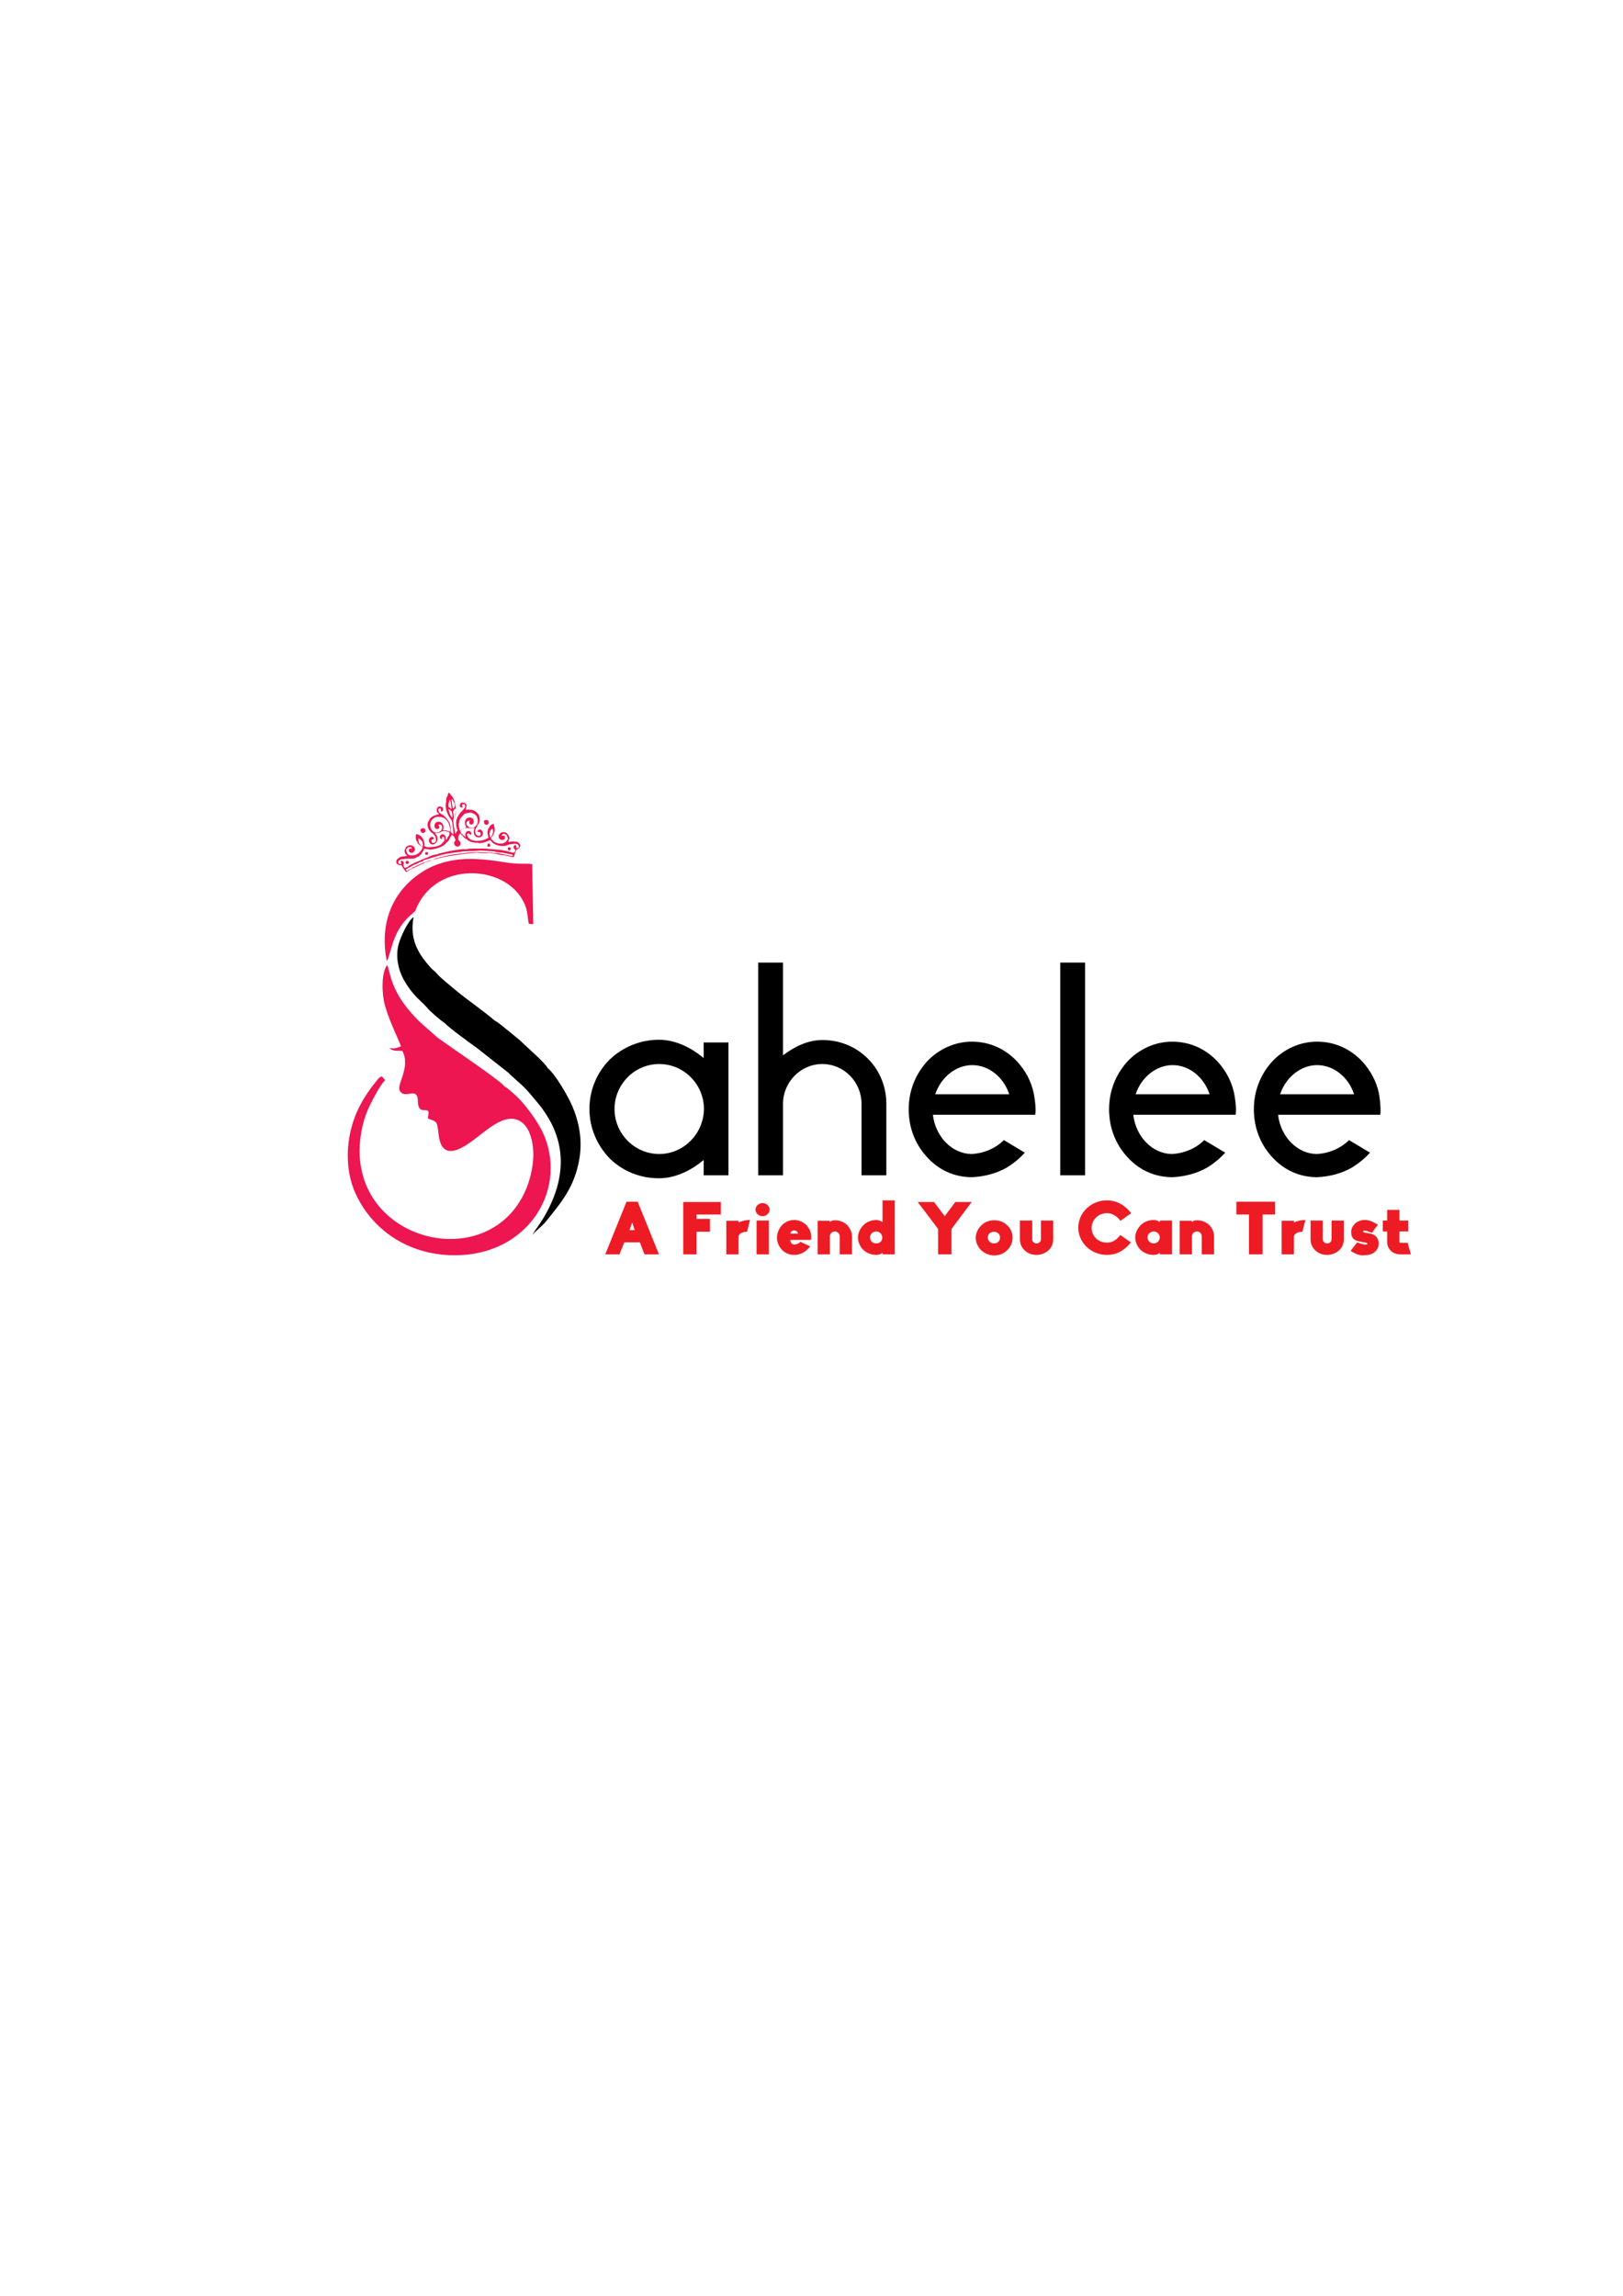 <?xml version="1.0" encoding="utf-8"?>
<!-- Generator: Adobe Illustrator 25.4.1, SVG Export Plug-In . SVG Version: 6.00 Build 0)  -->
<svg version="1.1" id="Layer_1" xmlns="http://www.w3.org/2000/svg" xmlns:xlink="http://www.w3.org/1999/xlink" x="0px" y="0px"
	 viewBox="0 0 595.3 841.9" style="enable-background:new 0 0 595.3 841.9;" xml:space="preserve">
<style type="text/css">
	.st0{fill-rule:evenodd;clip-rule:evenodd;fill:#ED1C24;}
	.st1{fill-rule:evenodd;clip-rule:evenodd;fill:#ED1651;}
	.st2{fill-rule:evenodd;clip-rule:evenodd;}
</style>
<g>
	<path class="st0" d="M236.4,460h5.3l-7.8-19.3h-4.1L222,460h5.2l1.8-4.4h5.7L236.4,460L236.4,460z M232.8,451.1h-1.9l1-2.8
		L232.8,451.1L232.8,451.1z M250.6,460h4.9v-8.3h4.9v-4.7h-4.9v-1.6h8.9v-4.6h-13.8V460L250.6,460z M270.9,447.7h-4.5V460h4.5v-6.5
		c0-1,1.4-1.8,3.1-1.8l1.1-4.3c-1.4,0-2.9,0.3-4.2,0.9V447.7L270.9,447.7z M279.7,446c1.4,0,2.6-1.1,2.6-2.4c0-1.3-1.2-2.4-2.6-2.4
		c-1.4,0-2.6,1.1-2.6,2.4C277.1,444.9,278.3,446,279.7,446L279.7,446z M277.5,460h4.5v-12.4h-4.5V460L277.5,460z M291.3,460.2
		c1.3,0,2.5-0.4,3.4-0.9c1.2-0.7,2.2-1.9,2.5-2.2l-3.6-1.7c-0.1,0.1-0.3,0.3-0.6,0.5c-0.3,0.2-0.9,0.5-1.5,0.5
		c-0.3,0-1.6-0.1-1.6-1.6v-0.1h7.6c0,0,0-0.1,0-0.2c0-0.5,0.1-1.5-0.1-2.2c-0.2-1.1-0.8-2.1-1.6-3c-1.2-1.2-2.8-1.9-4.5-1.9
		c-1.7,0-3.3,0.7-4.5,1.9c-0.8,0.9-1.3,1.9-1.6,3c-0.1,0.5-0.2,0.9-0.2,1.4c0,0.2,0,0.4,0,0.6c0.1,1.4,0.7,2.8,1.7,3.9
		C288,459.6,289.6,460.2,291.3,460.2L291.3,460.2L291.3,460.2z M291.3,451.2c0.4,0,1.2,0.3,1.4,1.1l0,0.1h-2.8l0-0.1
		C290.1,451.4,290.9,451.2,291.3,451.2L291.3,451.2z M310.7,449.2c-1.2-1.1-2.8-1.7-4.5-1.7c-0.7,0-1.6,0.2-1.8,0.8v-0.6h-4.5V460
		h4.5v-6.6c0-1,0.8-1.8,1.8-1.8c1,0,1.8,0.8,1.8,1.8v6.6h4.5v-6.6C312.5,451.9,311.8,450.4,310.7,449.2L310.7,449.2L310.7,449.2z
		 M323.7,448.2c-0.7-0.5-1.5-0.8-2.2-0.8c-1.8,0-3.5,0.6-4.8,1.9c-1.2,1.2-2,2.8-2,4.5c0,1.7,0.7,3.3,2,4.6c1.3,1.2,3,1.8,4.8,1.8
		c0.8,0,1.6-0.3,2.2-0.8v0.6h4.5v-19.8h-4.5V448.2L323.7,448.2z M321.4,456c-1.3,0-2.3-1-2.3-2.2c0-1.2,1-2.2,2.3-2.2
		c1.2,0,2.2,1,2.2,2.2C323.7,455,322.7,456,321.4,456L321.4,456z M344.1,460h4.9v-9.3l7.4-9.9h-6l-3.9,5.2l-3.9-5.2h-6
		c2,2.6,5.4,7.1,7.5,9.9V460L344.1,460z M369.4,449.3c-1.2-1.2-3-1.8-4.7-1.8c-1.8,0-3.5,0.6-4.8,1.9c-1.2,1.2-2,2.8-2,4.5
		c0,1.7,0.7,3.3,2,4.6c1.3,1.2,3,1.9,4.8,1.9c1.8,0,3.5-0.7,4.7-1.9c1.3-1.2,2-2.8,2-4.6C371.4,452.1,370.7,450.5,369.4,449.3
		L369.4,449.3z M364.6,456c-1.3,0-2.3-1-2.3-2.2c0-1.2,1-2.1,2.3-2.1c1.2,0,2.2,0.9,2.2,2.1C366.9,455,365.9,456,364.6,456
		L364.6,456z M375.9,458.6c1.2,1.1,2.7,1.6,4.3,1.6c1.6,0,3.1-0.6,4.3-1.6c1.2-1.1,1.8-2.5,1.8-4.1v-6.9h-4.5v6.9
		c0,0.8-0.7,1.5-1.6,1.5c-0.9,0-1.6-0.7-1.6-1.5v-6.9h-4.5v6.9C374.1,456.1,374.7,457.5,375.9,458.6L375.9,458.6z M406,455.7
		c-3.2,0-5.6-2.4-5.6-5.4c0-3,2.5-5.4,5.6-5.4c1.8,0,3.4,0.8,5,2.8l3.9-2.8c-2.5-3.2-5.6-4.7-8.9-4.7c-5.8,0-10.5,4.5-10.5,10
		c0,5.5,4.7,10,10.5,10c3.3,0,6.3-1.4,8.8-4.6l-3.9-2.7C409.3,455,407.8,455.7,406,455.7L406,455.7z M423.2,447.4
		c-1.8,0-3.5,0.6-4.8,1.9c-1.2,1.2-2,2.8-2,4.5c0,1.7,0.7,3.3,2,4.6c1.3,1.2,3,1.8,4.8,1.8c0.8,0,1.7-0.3,2.2-0.8v0.6h4.5v-12.4
		h-4.5v0.6C424.9,447.7,423.9,447.4,423.2,447.4L423.2,447.4z M423.2,456c-1.3,0-2.3-1-2.3-2.2c0-1.2,1-2.2,2.3-2.2
		c1.2,0,2.2,1,2.2,2.2C425.4,455,424.4,456,423.2,456L423.2,456z M443.5,449.2c-1.2-1.1-2.8-1.7-4.5-1.7c-0.7,0-1.6,0.2-1.8,0.8
		v-0.6h-4.5V460h4.5v-6.6c0-1,0.8-1.8,1.8-1.8c1,0,1.8,0.8,1.8,1.8v6.6h4.5v-6.6C445.3,451.9,444.7,450.4,443.5,449.2L443.5,449.2
		L443.5,449.2z M458.2,460h4.9v-14.6h4.6v-4.7h-14.2v4.7h4.6V460L458.2,460z M474.6,447.7h-4.5V460h4.5v-6.5c0-1,1.4-1.8,3.1-1.8
		l1.1-4.3c-1.4,0-2.9,0.3-4.2,0.9V447.7L474.6,447.7z M482.5,458.6c1.2,1.1,2.7,1.6,4.3,1.6c1.6,0,3.1-0.6,4.3-1.6
		c1.2-1.1,1.8-2.5,1.8-4.1v-6.9h-4.5v6.9c0,0.8-0.7,1.5-1.6,1.5c-0.9,0-1.6-0.7-1.6-1.5v-6.9h-4.5v6.9
		C480.7,456.1,481.3,457.5,482.5,458.6L482.5,458.6z M500.7,460.3c0.9,0,1.7-0.2,2.5-0.5c0.8-0.4,1.4-0.9,1.8-1.5
		c0.5-0.7,0.7-1.5,0.7-2.3c0-0.8-0.3-1.6-0.7-2.2c-0.3-0.5-0.9-0.9-1.6-1.2c-1.4-0.5-3.7-0.4-3.4-1.1c0.3-0.7,3.1,0.6,3.2,0.6l2.2-3
		c-2-1.1-2.6-1.4-3.7-1.6c-0.4-0.1-0.7-0.1-1.1-0.1c-0.7,0-1.4,0.1-2.1,0.4c-0.8,0.3-1.5,0.8-2,1.5c-0.6,0.7-0.9,1.6-0.9,2.5
		c0,1.5,0.5,2.6,1.8,3.1c2.4,0.9,4.5,0.6,4.1,1.3c-0.3,0.5-2.3,0-3.7-0.6l-2.4,3.1c1.8,1.2,2.9,1.5,4.2,1.7
		C500,460.3,500.4,460.3,500.7,460.3L500.7,460.3z M513.6,460h3.9l-1.2-4.2h-2.7c-0.2,0-0.3-0.2-0.3-0.4v-3.8h3.2v-4h-3.2v-3.9h-4.5
		v3.9h-1.6v4h1.6v3.9C508.8,458.1,510.9,460,513.6,460z"/>
	<path class="st1" d="M141.9,352.5c0-0.1,0.1-0.3,0.1-0.2c0,0,0.1-0.2,0.1-0.2c0.2-0.5,0.1,0,0.3-0.7c1.8-5.8,2.7-10.9,8.3-15.9
		c2.7-2.4,0.9-0.4,2.6-3.7c7.8-15.4,29.9-14.4,37.6-3c3.1,4.6,2.3,7.1,3.1,10l1.6,0.1l-0.4-22c-2.6-0.4-4.1,0.3-10.9-0.8
		c-3.5-0.6-7.2-1-10.7-1.1c-7.2-0.2-13.8,1.5-18.8,4.8C143.7,326.9,139.1,339,141.9,352.5z"/>
	<path class="st2" d="M163.2,375.2c1.1,1.5,10.3,8.1,11.7,9.1l11.7,9.2c0.8,1,4.4,3.9,5.8,5.4c1.8,1.8,3.4,3.9,5.2,6
		c10.7,13.2,10.2,27.3,1.9,41.5c-1.4,2.4-3.2,4.6-4.3,6.6c0.9-1.3,4.1-3.7,5.4-5.5c5.3-6.6,10.2-12.3,11.9-22.5
		c1.2-7-0.1-13.5-2.6-19.4c-1.7-3.9-6.2-11.6-9-13.9c-1.2-2.2-7.9-7.9-10.2-10.2l-3.9-3.2c-1.5-1.1-3.7-3.2-5.3-4
		c-3.8-3.3-10.2-7.7-14.4-11.2c-1.2-1-6-4.9-6.8-6c-0.9-1.1-1.4-1.2-2.2-2.1c-5-5.5-7.9-10.8-6.4-18.7c-2.2,1.5-4.9,7.7-5.5,10
		c-1.2,4.5-0.1,9.4,1.9,13c3.4,5.9,5.6,7,8.8,10.5C157.3,370.5,162.4,374.9,163.2,375.2z"/>
	<path class="st1" d="M146.7,400.1c1.7,2.9,5.6-1,6.4,2.3c0.3,1.2,0,2.5,0.6,3.7c1,2,3.3,0.1,3.5,1.9c0.1,1-0.3,0.8-0.2,2.2
		c2.4,1,3.2,0.6,3.6,3.7c0.3,2.2,0.4,4.2,1.3,6c2.1,4.2,7.1,1.4,9.9-0.5c5.8-3.8,13.4-12.3,19.5-7.9c3,2.2,4.1,6.9,4.3,10.6
		c0.2,4.6-0.8,9-2.2,12.9c-12.9,33.8-66.6,20.6-61.1-18.4c0.5-3.8,1.8-8.2,3.4-11.3c1.2-2.5,4-7.8,5.6-9.2c-0.4-0.5-0.9-0.9-1.3-1.4
		c-1.2,0.6-1.2,0.8-1.9,1.7l-1.6,2c-3.2,4.3-5.9,9-7.4,14.4c-2.3,8.1-2.1,17.1,1.1,24.4c5.3,12.2,17.5,22.4,34.8,23.1
		c29.2,1.1,44.3-25.3,33.5-46.2c-2-3.8-6.4-9.8-9.4-12.4c-1.1-1-3.1-2.9-4.1-3.3c-0.8-1.5-14.8-11.1-18-13.3l-6.4-4.5l-5.8-5.1
		c-1.8-1.6-3.8-3.8-5.5-5.9c-6.1-7.6-6.3-13.7-7.3-15.7c-2.3,3-1.9,11-0.8,14.8c1.1,4,3.2,8.8,4.9,12.6l1,2.4
		c-1.5,0.6-2.3,1-4.2,0.6c0.5,0.6,0.9,0.8,2,1l2.7,0.1C150.8,391.6,145.1,398.1,146.7,400.1z"/>
	<path class="st1" d="M166,299.9c-0.9-0.6-1.3-2.2-1.5-3.2c0.5,0.2,0,0,0.4,0.2C166,297.6,165.8,298,166,299.9L166,299.9z
		 M154,307.7l0.4,0.4c0.6,0.4,0.8,1.3,0.7,2.2c-0.1,0.1,0.1,0.3-0.4,0c-0.2-0.1-0.3-0.2-0.5-0.4c-0.2-0.3-0.5-0.6-0.6-1l-0.2-1.4
		L154,307.7L154,307.7z M179.9,304.6l0.3-0.4l0-0.1l0.5-0.2c0.4,2.1-0.2,1.8-0.4,2.9c-0.4,0.2-0.1,0.1-0.6,0.2l-0.2-1.3
		C179.6,305.2,179.7,305,179.9,304.6L179.9,304.6z M162.6,299c-0.3-0.4,0-0.1-0.5-0.3c-0.4-0.3-0.9-0.5-1.1-0.9
		c-0.2-0.4-0.5-1.1,0.1-1.3c0.8-0.2,0.6,0.7,0.6,1.1l0.8-0.2l0-1.2c-1.5-1-2.3-0.1-2.3,0.7c-0.1,0.8,0.2,1.2,0.7,1.4
		c0.1,0.7,0,0.1-0.1,0.4c-0.2,0-0.4,0-0.6,0.1c-0.5,0.2-0.2,0-0.4,0.2c-0.9,0-2.3,1.1-2.5,2c-0.9,0.9-0.6,3.4,1.4,4.6l0.9,1
		c0.6,1.4,0.5,2.7-1.1,2.5c-0.5-1.1-0.3-1.1,0.5-1.4c0,0,0.1,0,0.1-0.1c0-0.1,0.1,0,0.1-0.1c-0.6-1.6-2.8,0.3-1.5,1.7
		c1.1,1.2,2.4,0,2.8-1.1c0-0.5,0-0.8-0.1-1.3l-0.4-0.7c-0.2-0.2-0.1-0.1-0.3-0.3l0-0.3l1,0c0.9-0.2,0.9-0.4,1.5-0.7
		c1.1-0.1,1.9,0.1,2.7,0.5c0,0.5-0.1,1.1-0.4,1.4c-0.4,0.4-0.2-0.1-0.3,0.5c-0.2,0.4-0.2,0.2-0.3,0.6l-0.4,0.2c0.3-3.2-3-2-2-0.6
		c0.2,0.3-0.3,0.3,0.6,0.3l0-0.6c0.3-0.3,0.2-0.3,0.7-0.2c0.4,0.8,0.1,0.7,0.2,1.4c-0.7,0.7-0.8,1.3-2.1,1.8c-1.3,0.5-2,0.5-3.4,0.6
		c-0.7,0-1.4,0-1.9-0.6c0.2-0.3,0.2-0.2,0.1-0.7c0-0.2-0.1-0.7-0.2-0.9c-0.1-0.4-0.4-0.9-0.6-1.3l-0.4-0.4c-0.4-0.4-1.1-0.9-1.9-0.9
		c-0.1,0.4-0.1,0.9-0.1,1.4c0.1,0.7,0.1,1,0.5,1.3c0.1,0.6,0.5,1,0.9,1.3c0.4,0.4,1,0.4,1.1,1c-0.2,0.2-0.3,0.6-0.5,1
		c-0.1,0.1-0.3,0.3-0.5,0.5c-0.1,0.1-0.1,0.1-0.2,0.2c-0.2,0.3,0,0-0.1,0.2l-1.2,0.7c-2.1,0.5-3.4,0.2-3.5-2
		c0.4-0.5,0.5-0.8,1.4-0.9c0.5,0.1,0.3,0,0.6,0.4c0.1,0.4,0.1,0.1-0.1,0.3c-0.4-0.2-0.5-0.1-0.9,0.1l0,0.9c0.7,0.6,1.5,0.8,2-0.3
		c0.3-0.2,0.3-0.5,0.1-1c-0.4-1-1.9-1.4-2.6-0.7c-0.6,0.3-0.8,0.4-0.8,1c-0.1,0.2-0.2-0.1-0.3,0.6c0,0.1,0,0.6,0.1,0.7
		c0.1,0.5,0.3,0.7,0.6,0.9c0.1,0.7,0.5,0.3-1.5,0.6c-1.3,0.2-1,0.3-1.1,0.5c-1.2,0.2-2.1,2.7,0.7,2.7c0.6,0.9,1.2,2,1.8,2.5l2-1.2
		c0.4-0.1,3.3-1.5,3.7-1.7c0.2,0,0.4-0.1,0.6-0.2c0.1,0,0.3-0.1,0.3-0.2l0.2-0.2c0.5-0.1,0.8-0.2,1.3-0.4c0.2,0,0.5-0.2,0.6-0.2
		c0.7-0.3,0.1,0,0.4-0.3l1.1-0.2l1.9-0.5l3.1-0.7l6.2-0.9l1.2-0.1l3.6-0.3c0.3,0.2,3.7,0.2,4.2,0.1l2.6,0.3c0.5,0.3,2.4,0.5,3.3,0.6
		c0.7,0.1,2.5,0.7,3.1,0.6c0.2-0.5,0.5-1.1,0.6-1.7c0.2-0.3,0.3-0.9,0.6-1.1c0.5-0.4,0.7,0,1-0.8c0.8-0.7-0.5-2.4-2-2
		c-0.2-0.1,0.2-0.1-0.4-0.1c-0.1,0-0.3,0-0.4,0c-0.2,0-0.5,0.1-0.7,0.1c-0.6,0.1-0.5,0.3-0.6-0.2l0.1-0.4c0.7-0.8-0.2-2.1-0.8-2.6
		c-0.7-0.5-2.2-0.5-2.5,0.4c-0.3,0.2-0.4,0.2-0.4,0.8c0,2,3.2,1.6,2.1-0.2l-0.8,0c-0.2-0.1-0.3,0.2-0.1-0.3c0.3-0.5,1-0.5,1.5-0.1
		c0.6,0.4,0.5,1,0.7,1.7l-0.4,0.4l-0.3,0.5l-1.1,0.6c-1.1,0.1-1.8,0.1-2.7-0.3c-1-0.4-1-0.9-1.7-1.4c0-0.2,0.1-0.5,0.1-0.6
		c0.4-0.1,0,0.2,0.4-0.3c0.1-0.1,0.3-0.4,0.3-0.5c0.3-0.5,0.3-0.6,0.4-1c0.4-1,0-2.1-0.3-3.1c-0.7,0.2-1.5,0.8-1.6,1.5
		c-0.2,0.2-0.2,0-0.4,0.5c-0.1,0.2,0,0.3,0,0.5c0,0-0.2,0.1-0.2,0.7c0,0.7,0.3,1.4,0.3,2c-1.6,0.8-2.1,1-4.2,1.1
		c-1.9-0.1-3.5-0.7-3.6-2.6l0.7-0.2c0.5,0.5,0.2,0.5,0.7,0.6c0.2-0.4,0.3-1-0.3-1.3c-0.3-0.2-1.2-0.4-1.5,0.5
		c-0.1,0.1,0-0.3-0.2,0.3c-0.2,0.7,0.2,0.9-0.1,1.3c-0.1-0.2,0,0-0.1-0.2c-0.4-0.5-1.6-1.1-1.7-2.2l1.4-0.8c1.6-0.4,1.2,0,2.3-0.1
		c0.3,0.3,1,0,1.5-0.1l-0.1,0.6c-0.9,3.1,2.8,3.8,3.2,1.7c0.2-0.9-0.4-1.3-0.7-1.7c-0.8,0.1-1,0-1.3,0.7c0.3,0.4,0,0.1,0.4,0.2
		c0,0,0.5,0.1,0.6,0.1c0.9,1.6-1.1,1.7-1.6,0.6c-0.7-1.5,0.4-2.2,0.7-3.3c0.3-0.2,0.6-0.7,0.7-1.3c0.2-1.3,0-2.2-0.9-3.1
		c-0.6-0.7-1.8-1.3-2.8-1.1c-0.3-0.2,0.1-0.2-0.6-0.1c-0.2,0-0.6,0.1-0.8,0.1l0.2-0.8c0.5-1.4-0.5-2.1-1.9-1.8c-0.4,0.4,0,0-0.1,0.3
		c-0.3,0.2-0.2-0.1-0.3,0.4c-0.1,0.3-0.1,1.3,1,1c-0.2-0.6-0.3-0.5-0.1-1.2l0.8,0l0.3,0.9c0,0-0.1,0.1-0.1,0.1
		c0,0.4-1.2,1.6-1.3,1.7c-0.8,0.7-2,2.5-2,4.1c0,0.9,0.1,2,0.5,2.7c-0.1,0.5-0.1,0.3-0.4,0.7c-0.3,0.5-0.2,0.3-0.3,0.8
		c-0.3-0.5-1-4.9-0.8-5.4c0-0.2,0.3-0.7,0.4-0.9c0.1-0.4,0.2-0.6,0.3-1c0.2-0.7,0.3-1.6,0.2-2.4c0-0.3-0.1-0.6-0.1-0.9
		c0-0.1-0.1-0.4-0.1-0.4c-0.1-0.2-0.1-0.2-0.2-0.3c0.1-0.7-0.8-2.7-1.5-3.1c-0.1-0.3,0-0.1-0.1-0.3c-0.3-0.4-0.1-0.1-0.3-0.2
		c-0.2-0.3,0.2-0.3-0.4-0.2c-0.2,0.5-0.3,0.5-0.3,1.1c-0.5,0.4-0.7,1.6-0.5,2.3c0,0-0.1,0-0.1,0.1l-0.1,0.5
		c-0.2,1.5,0.5,3.7,1.5,5.1c1.2,1.6,0.8,1.6,1.2,4.5c0,0.3,0.1,0.7,0.1,0.9l-0.1,0.8c-0.2-0.4-0.5-0.8-0.8-0.8
		c-0.3-1.8,0.2-2.3-0.9-4.2c-0.3-0.5-0.7-0.9-1-1.3C163.4,299.6,163.1,299.5,162.6,299L162.6,299z M154.6,303.9
		c1.1-0.6,1.8,0.5,1.3,1.2c-0.2,0.3-0.6,0.5-1.1,0.3c-0.4-0.2-0.5-0.5-0.6-1l0.1-0.4L154.6,303.9L154.6,303.9z M177.8,300.8l1-0.1
		c0.3,0.4,0.4,0.5,0.5,1.2c-0.6,0.7-0.9,0.7-1.6,0.3l-0.2-0.9C177.5,300.8,177.4,301,177.8,300.8L177.8,300.8z M188,313.4l0,0.6
		l-0.4-0.1c-0.4,0-3.9-0.9-5.1-1l-2.3-0.2l-4.8-0.2l-3.9,0.2L169,313l-1.6,0.2c-0.9,0.1-4.8,0.7-5.3,1.1c-0.4,0-0.9,0-1.1,0.3
		c-0.5,0-0.7,0-1.1,0.2c-0.1,0-0.4,0.1-0.5,0.2c-0.3,0.1-0.2,0.1-0.3,0.2c-0.7,0-1.3,0.3-1.9,0.5l-1.9,0.7l-1.5,0.6
		c-0.6,0.3-1.1,0.5-1.6,0.8c-0.3,0.1-0.5,0.2-0.8,0.3l-0.6,0.5c-0.9,0.2-1.1,0.9-1.9,0.6c0.1-0.6-0.2-0.2,0.3-0.6
		c0.2-0.2,0.2,0,0.5-0.3c0.8-0.3,1.4-0.7,2.1-1.1c0.5-0.3,1.6-0.5,2-1c0.3-0.1,0.6-0.1,0.9-0.2c0.1,0,0.3-0.1,0.3-0.2
		c0.5-0.3,0.1-0.1,0.3-0.3l2.3-0.7l4-1.2c1.1-0.2,2.3-0.6,3.4-0.7c1.2-0.2,2.5-0.3,3.7-0.5c2.3-0.5,5.1-0.1,7.2-0.5l5.4,0.3
		c0.4,0.3,0.5,0.2,1.7,0.4C184.7,312.6,187.4,313.4,188,313.4L188,313.4z M156.7,313.5l-0.6,0l-0.2-0.7c0.3-0.3,0.4-0.5,0.6-0.3
		c0.1,0,0.5-0.1,0.5,0.4C157.1,313.3,156.8,313.4,156.7,313.5L156.7,313.5z M149.7,316.8c-0.5,0.2-1,0-0.9-0.7
		c0.1-0.2-0.1-0.3,0.5-0.4c0.4-0.1,0.3,0,0.5,0.2l0.2,0.5L149.7,316.8L149.7,316.8z M154.8,312.6l-0.2,0.5c-0.4,0.5-0.1,0.3-0.5,0.4
		c-0.3,0.5-0.7,0.8-1.3,0.8c-0.1,0.2,0.2,0.2-0.3,0.2c-0.2,0.5-2.1,0.4-2.7,0.4c-1.2,0-1.7,0.1-2.9,0.3c-1,0.6-0.7,0.6-0.8,1.5
		l1,0.2c0.1-0.7,0-0.3-0.1-1c0,0,0-0.1,0-0.1c0.1-0.1-0.3-0.2,0.3-0.1c0.7,0,0.2,0,0.5,0.2c0.8,0.7-0.2,0.9,0.3,1.8
		c0.1,0.3,0.2,0.3,0.4,0.6l1.1-0.4c0.2-0.3,0.3-0.3,0.7-0.6c0.4-0.2,0.6-0.3,1-0.5c0.7-0.3,1.3-0.7,2-0.9l2-0.9l1.6-0.6l0.8-0.4
		c0.8-0.3,1.9-0.7,2.7-0.7c0.7-0.5,7.7-1.9,9.7-1.9l0.7,0.1c1.5-0.5,5.1-0.2,6.8-0.3l4.8,0.4c1.2,0,2.3,0.3,3.4,0.5
		c0.5,0.1,1.1,0.3,1.6,0.4c0.7,0.2,0.9,0.4,1.5-0.1l0.1-0.8c-0.4-0.3-0.6-0.4-0.6-1c0-0.7,0.5-0.7,0.9-0.6c0,0,0,0,0,0.1
		c0.1,0.7-0.1,0.5,0.2,0.9l0.8-0.1c0-1.2-0.3-1.4-1.5-1.5l-2.2,0.3c-1.1,0.8-3.8,0.8-5.6-0.4c-0.6-0.4-0.7-0.9-1.3-1.2
		c-0.7,0.2-1.2,0.6-2.1,0.8c-0.7,0.2-1.8,0.5-2.4,0.1c-0.7,0.2-1.6-0.1-2.2-0.2c-0.4-0.1-0.6-0.2-0.9-0.4c-0.5-0.2-0.5-0.2-0.8-0.6
		c-0.9-0.1-2-1.8-2.5-2.2c-0.1,0.1-0.1,0.1-0.2,0.3l-0.5,0.8c0.1,1-0.4,0.9,0.4,1.7c0.2,0.2,0.4,0.4,0.4,0.8
		c0.1,0.8-0.3,0.8-0.3,0.8c-0.1,0.1,0.1,0.2-0.4,0.4c-0.2,0.1-0.5,0.1-0.7,0c-0.5-0.1-0.7-0.4-0.9-0.9c-0.2-1.4,0.8-0.7,0.3-1.9
		c-0.2-0.6-0.6-1.2-1.2-1.5c-0.3,0.5-0.4,0.9-0.7,1.3c-0.2,0.5-0.3,0.7-0.7,1.1c-0.2,0.3-0.3,0.5-0.7,0.6c-0.4,0.9-1.7,1.4-2.7,1.8
		c-0.6,0.2-3.3,1-3.7,0.5c-0.8,0.1-0.9-0.2-1.7-0.1c0,0.2-0.1,0.5-0.2,0.7C155,312.5,155,312.4,154.8,312.6L154.8,312.6z
		 M161.8,304.6c0.5-1,0.7-2.5-1-2.2c0.1,0.7,0.6,0.3,0.2,1.4c-1.8,1-2.3-1.9-0.6-2.4c0.9-0.2,1.6,0.2,1.9,0.7
		c0.6,0.9,0.3,1.6,0.2,2.4c1.7-0.1,2.1,0.6,2.6,0.3l0-0.6c-0.3-3.2-2.2-5.3-5.5-4.5c-0.9,0.6-1.6,1.2-1.8,2.4
		c-0.1,1.9,0.9,3.5,3,3.2C161.2,305,161.5,304.8,161.8,304.6L161.8,304.6z M186.4,311.8l-0.2-0.8c0.5-0.4,1-0.5,1.2,0.3
		C187,312,187,311.9,186.4,311.8L186.4,311.8z M179.8,310.3c-1,0.6-1.3-0.3-0.9-0.7C179.2,309.1,179.9,309.3,179.8,310.3
		L179.8,310.3z M166.8,296.6L166.8,296.6c0.5-0.1,0.5,0,0.4,1.6c0,0.4-0.1,0.5-0.2,0.8c-0.2,0.6-0.1,0.5-0.5,0.8
		C166,296.2,166.2,298.1,166.8,296.6L166.8,296.6z M166.8,294.9l0.1,0.6c-0.1,0.2-0.1,0.2-0.2,0.4c-0.1,0.2-0.1,0.1-0.1,0.3
		c-0.3,0.2-0.2,0.1-0.5,0.3c-0.2-0.6-0.2-1.2-0.3-1.8c-0.3-2.1-0.3-1.4,0.1-1.6L166.8,294.9L166.8,294.9z M164.7,294.2
		c-0.2,0.7-0.3,1.1-0.1,1.8l1,0.7c0-0.7-0.3-3-0.6-3.5C164.8,293.6,164.7,293.9,164.7,294.2L164.7,294.2z M175.2,300.3
		c0.2,0.9,0,1.6-0.3,2.2l-0.5,0.5c-0.2,0.2-0.4,0.4-0.6,0.5c-2.2,0.9-4-2.4-1.5-2.6c-0.1,0.5-0.4,0.9,0.1,1.3c1.4,1,2.2-2.2,0-2.4
		c-1.2-0.1-2.6,1.1-1.4,3.5l-0.2,0.2c0,0-0.1,0.1-0.1,0.1l-0.2,0.2c-0.8,0-1.2,0.7-1.9,0.7l-0.4-2.3c0.7-1.3-0.3-1.3,1.8-3.3
		l0.4-0.5c1-0.2,1.1-0.4,2.4-0.4C173.9,298.4,174.9,298.8,175.2,300.3z"/>
	<path class="st2" d="M258.1,388c-4.6-3.8-10.3-6.7-16.4-6.7c-6.8,0-13.2,2.6-18.1,7.3c-4.8,4.9-7.4,11.3-7.4,18.1
		c0,6.8,2.7,13.2,7.4,18.1c4.9,4.8,11.3,7.3,18.1,7.3c6.1,0,11.8-2.9,16.4-6.7v5.6h9.1v-48.7h-9.1V388L258.1,388z M241.8,423.2
		c-9,0-16.4-7.4-16.4-16.5c0-9,7.3-16.5,16.4-16.5c9,0,16.4,7.4,16.4,16.5C258.1,415.7,250.8,423.2,241.8,423.2z"/>
	<path class="st2" d="M318.3,388.2c-4.5-4.5-10.4-6.8-16.7-6.8c-5.2,0-10.2,2.4-14.4,5.6v-34h-9.1v78h9.1v-26.2
		c0-8,6.5-14.6,14.4-14.6c8,0,14.4,6.6,14.4,14.6V431h9.1v-26.2C325.1,398.5,322.7,392.6,318.3,388.2z"/>
	<path class="st2" d="M379.2,401.1c-0.9-4.5-3.1-8.5-6.1-11.8c-4.4-4.7-10.2-7.3-16.6-7.3c-6.3,0-12.2,2.7-16.5,7.3
		c-3,3.3-5.1,7.3-6.1,11.8c-0.4,1.9-0.6,3.8-0.6,5.7c0,0.7,0,1.5,0.1,2.2c0.4,5.8,2.8,11.2,6.6,15.3c4.3,4.8,10.1,7.4,16.5,7.4
		c4.6-0.2,9.1-1.4,12.9-3.6c2.4-1.5,4.6-3.3,6.5-5.4l-7.7-4.6c-3.1,3.1-7.5,4.9-11.9,5.1c-7-0.1-13.1-6.2-14.1-14.2v-0.2h37.5
		C379.9,407.9,380,405.5,379.2,401.1L379.2,401.1z M343,401.3l0.1-0.2c2.2-6.3,7.7-10.5,13.5-10.5c6,0,11.4,4.3,13.5,10.5l0.1,0.2
		H343z"/>
	<rect x="388.9" y="353" class="st2" width="9.1" height="78"/>
	<path class="st2" d="M452.7,401.1c-0.9-4.5-3.1-8.5-6.1-11.8c-4.4-4.7-10.2-7.3-16.6-7.3c-6.3,0-12.2,2.7-16.5,7.3
		c-3,3.3-5.1,7.3-6.1,11.8c-0.4,1.9-0.6,3.8-0.6,5.7c0,0.7,0,1.5,0.1,2.2c0.4,5.8,2.8,11.2,6.6,15.3c4.3,4.8,10.1,7.4,16.5,7.4
		c4.6-0.2,9.1-1.4,12.9-3.6c2.4-1.5,4.6-3.3,6.5-5.4l-7.7-4.6c-3.1,3.1-7.5,4.9-11.9,5.1c-7-0.1-13.1-6.2-14.1-14.2v-0.2h37.5
		C453.4,407.9,453.5,405.5,452.7,401.1L452.7,401.1z M416.5,401.3l0.1-0.2c2.2-6.3,7.7-10.5,13.5-10.5c6,0,11.4,4.3,13.5,10.5
		l0.1,0.2H416.5L416.5,401.3z M505.8,401.1c-0.9-4.5-3.1-8.5-6.1-11.8c-4.4-4.7-10.2-7.3-16.6-7.3c-6.3,0-12.2,2.7-16.5,7.3
		c-3,3.3-5.1,7.3-6.1,11.8c-0.4,1.9-0.6,3.8-0.6,5.7c0,0.7,0,1.5,0.1,2.2c0.4,5.8,2.8,11.2,6.6,15.3c4.3,4.8,10.1,7.4,16.5,7.4
		c4.6-0.2,9.1-1.4,12.9-3.6c2.4-1.5,4.6-3.3,6.5-5.4l-7.7-4.6c-3.1,3.1-7.5,4.9-11.9,5.1c-7-0.1-13.1-6.2-14.1-14.2v-0.2h37.5
		C506.4,407.9,506.5,405.5,505.8,401.1L505.8,401.1z M469.5,401.3l0.1-0.2c2.2-6.3,7.7-10.5,13.5-10.5c6,0,11.4,4.3,13.5,10.5
		l0.1,0.2H469.5z"/>
</g>
</svg>
